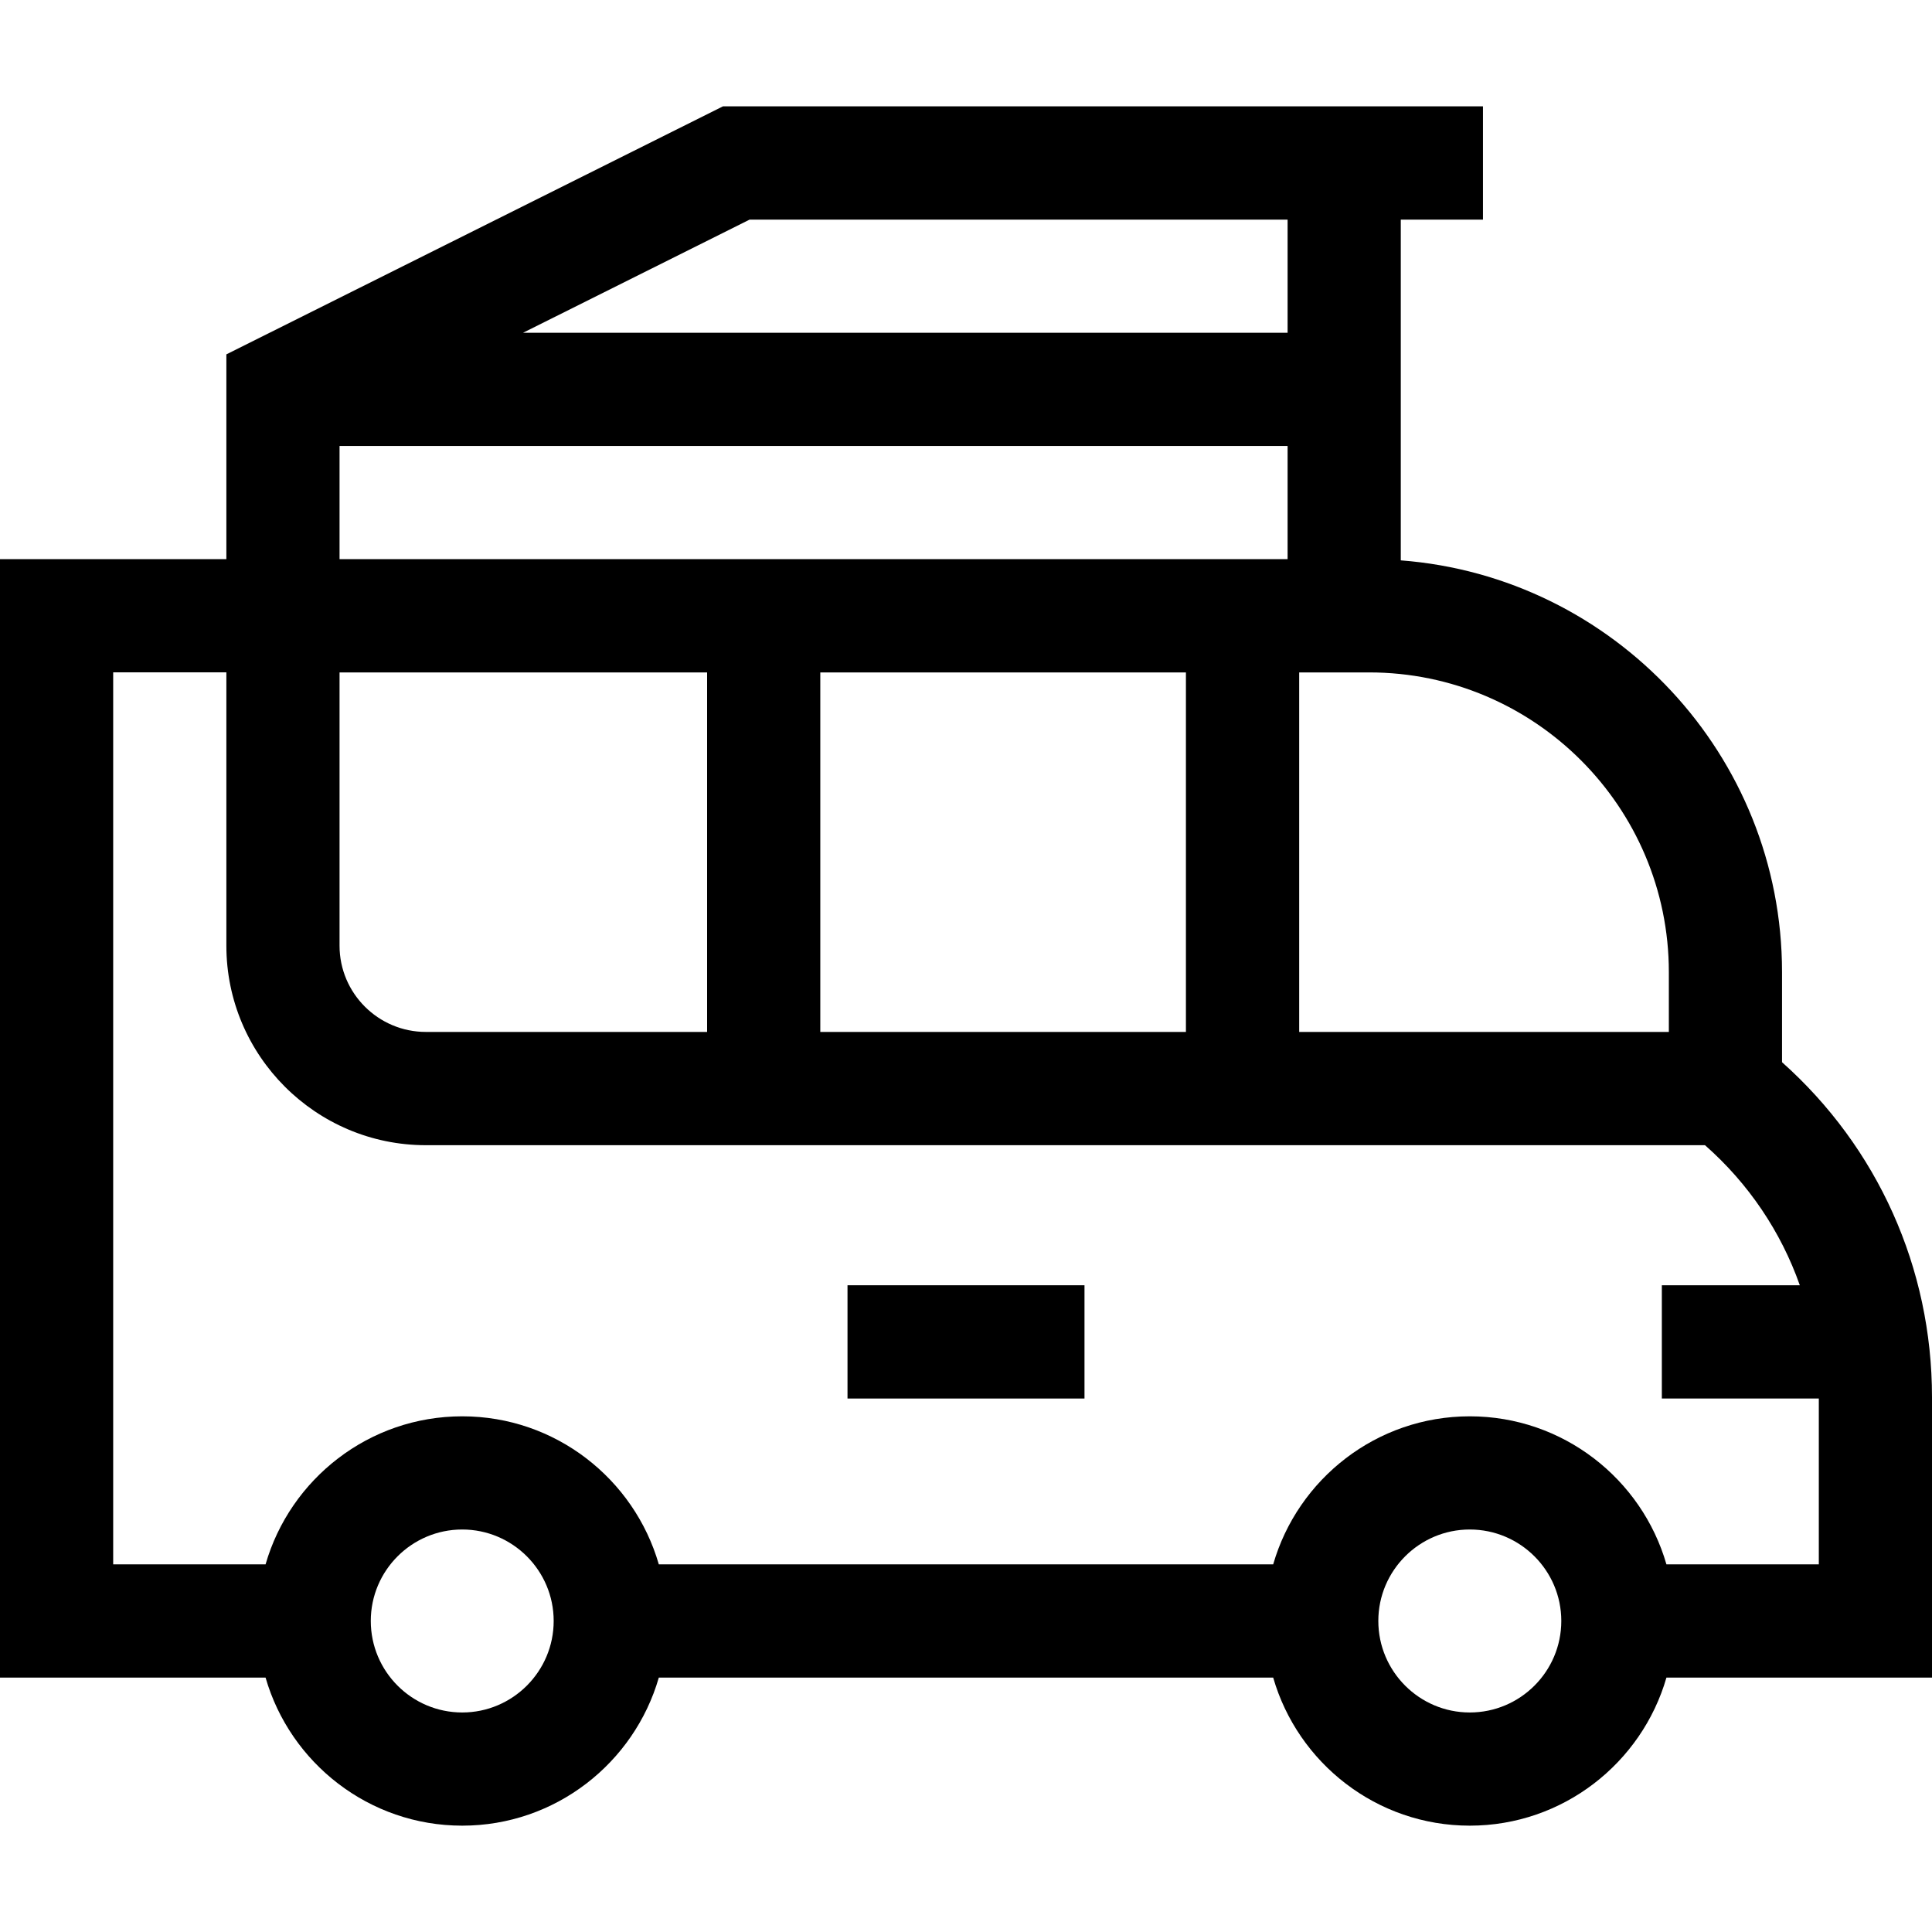 <svg xmlns="http://www.w3.org/2000/svg" fill="none" viewBox="0 0 24 24" height="24" width="24">
<path fill="black" d="M24 17.356C24 15.751 23.325 14.254 22.137 13.195V12.076C22.137 9.38 20.046 7.163 17.401 6.961V2.728H18.422V1.321H8.981L2.812 4.402V6.946H0V20.84H3.299C3.605 21.9 4.584 22.679 5.742 22.679C6.9 22.679 7.878 21.9 8.184 20.84H15.816C16.122 21.9 17.1 22.679 18.258 22.679C19.416 22.679 20.395 21.9 20.701 20.84H24V17.356ZM20.731 12.076V12.819H16.139V8.353H17.008C19.061 8.353 20.731 10.023 20.731 12.076ZM4.218 8.353H8.784V12.819H5.29C4.699 12.819 4.218 12.338 4.218 11.748V8.353ZM10.19 8.353H14.732V12.819H10.19V8.353ZM9.312 2.728H15.995V4.134H6.497L9.312 2.728ZM4.218 5.54H15.995V6.946H4.218V5.54ZM5.742 21.273C5.115 21.273 4.606 20.763 4.606 20.136C4.606 19.51 5.115 19 5.742 19C6.368 19 6.878 19.51 6.878 20.136C6.878 20.763 6.368 21.273 5.742 21.273ZM18.258 21.273C17.632 21.273 17.122 20.763 17.122 20.136C17.122 19.51 17.632 19 18.258 19C18.885 19 19.395 19.51 19.395 20.136C19.395 20.763 18.885 21.273 18.258 21.273ZM20.701 19.433C20.395 18.372 19.416 17.594 18.258 17.594C17.1 17.594 16.122 18.372 15.816 19.433H8.184C7.878 18.372 6.9 17.594 5.742 17.594C4.584 17.594 3.605 18.372 3.299 19.433H1.406V8.352H2.812V11.748C2.812 13.114 3.924 14.226 5.29 14.226H21.18C21.722 14.703 22.124 15.302 22.358 15.966H20.644V17.373H22.594V19.433H20.701Z"></path>
<path fill="black" d="M10.528 15.966H13.472V17.373H10.528V15.966Z"></path>
</svg>
